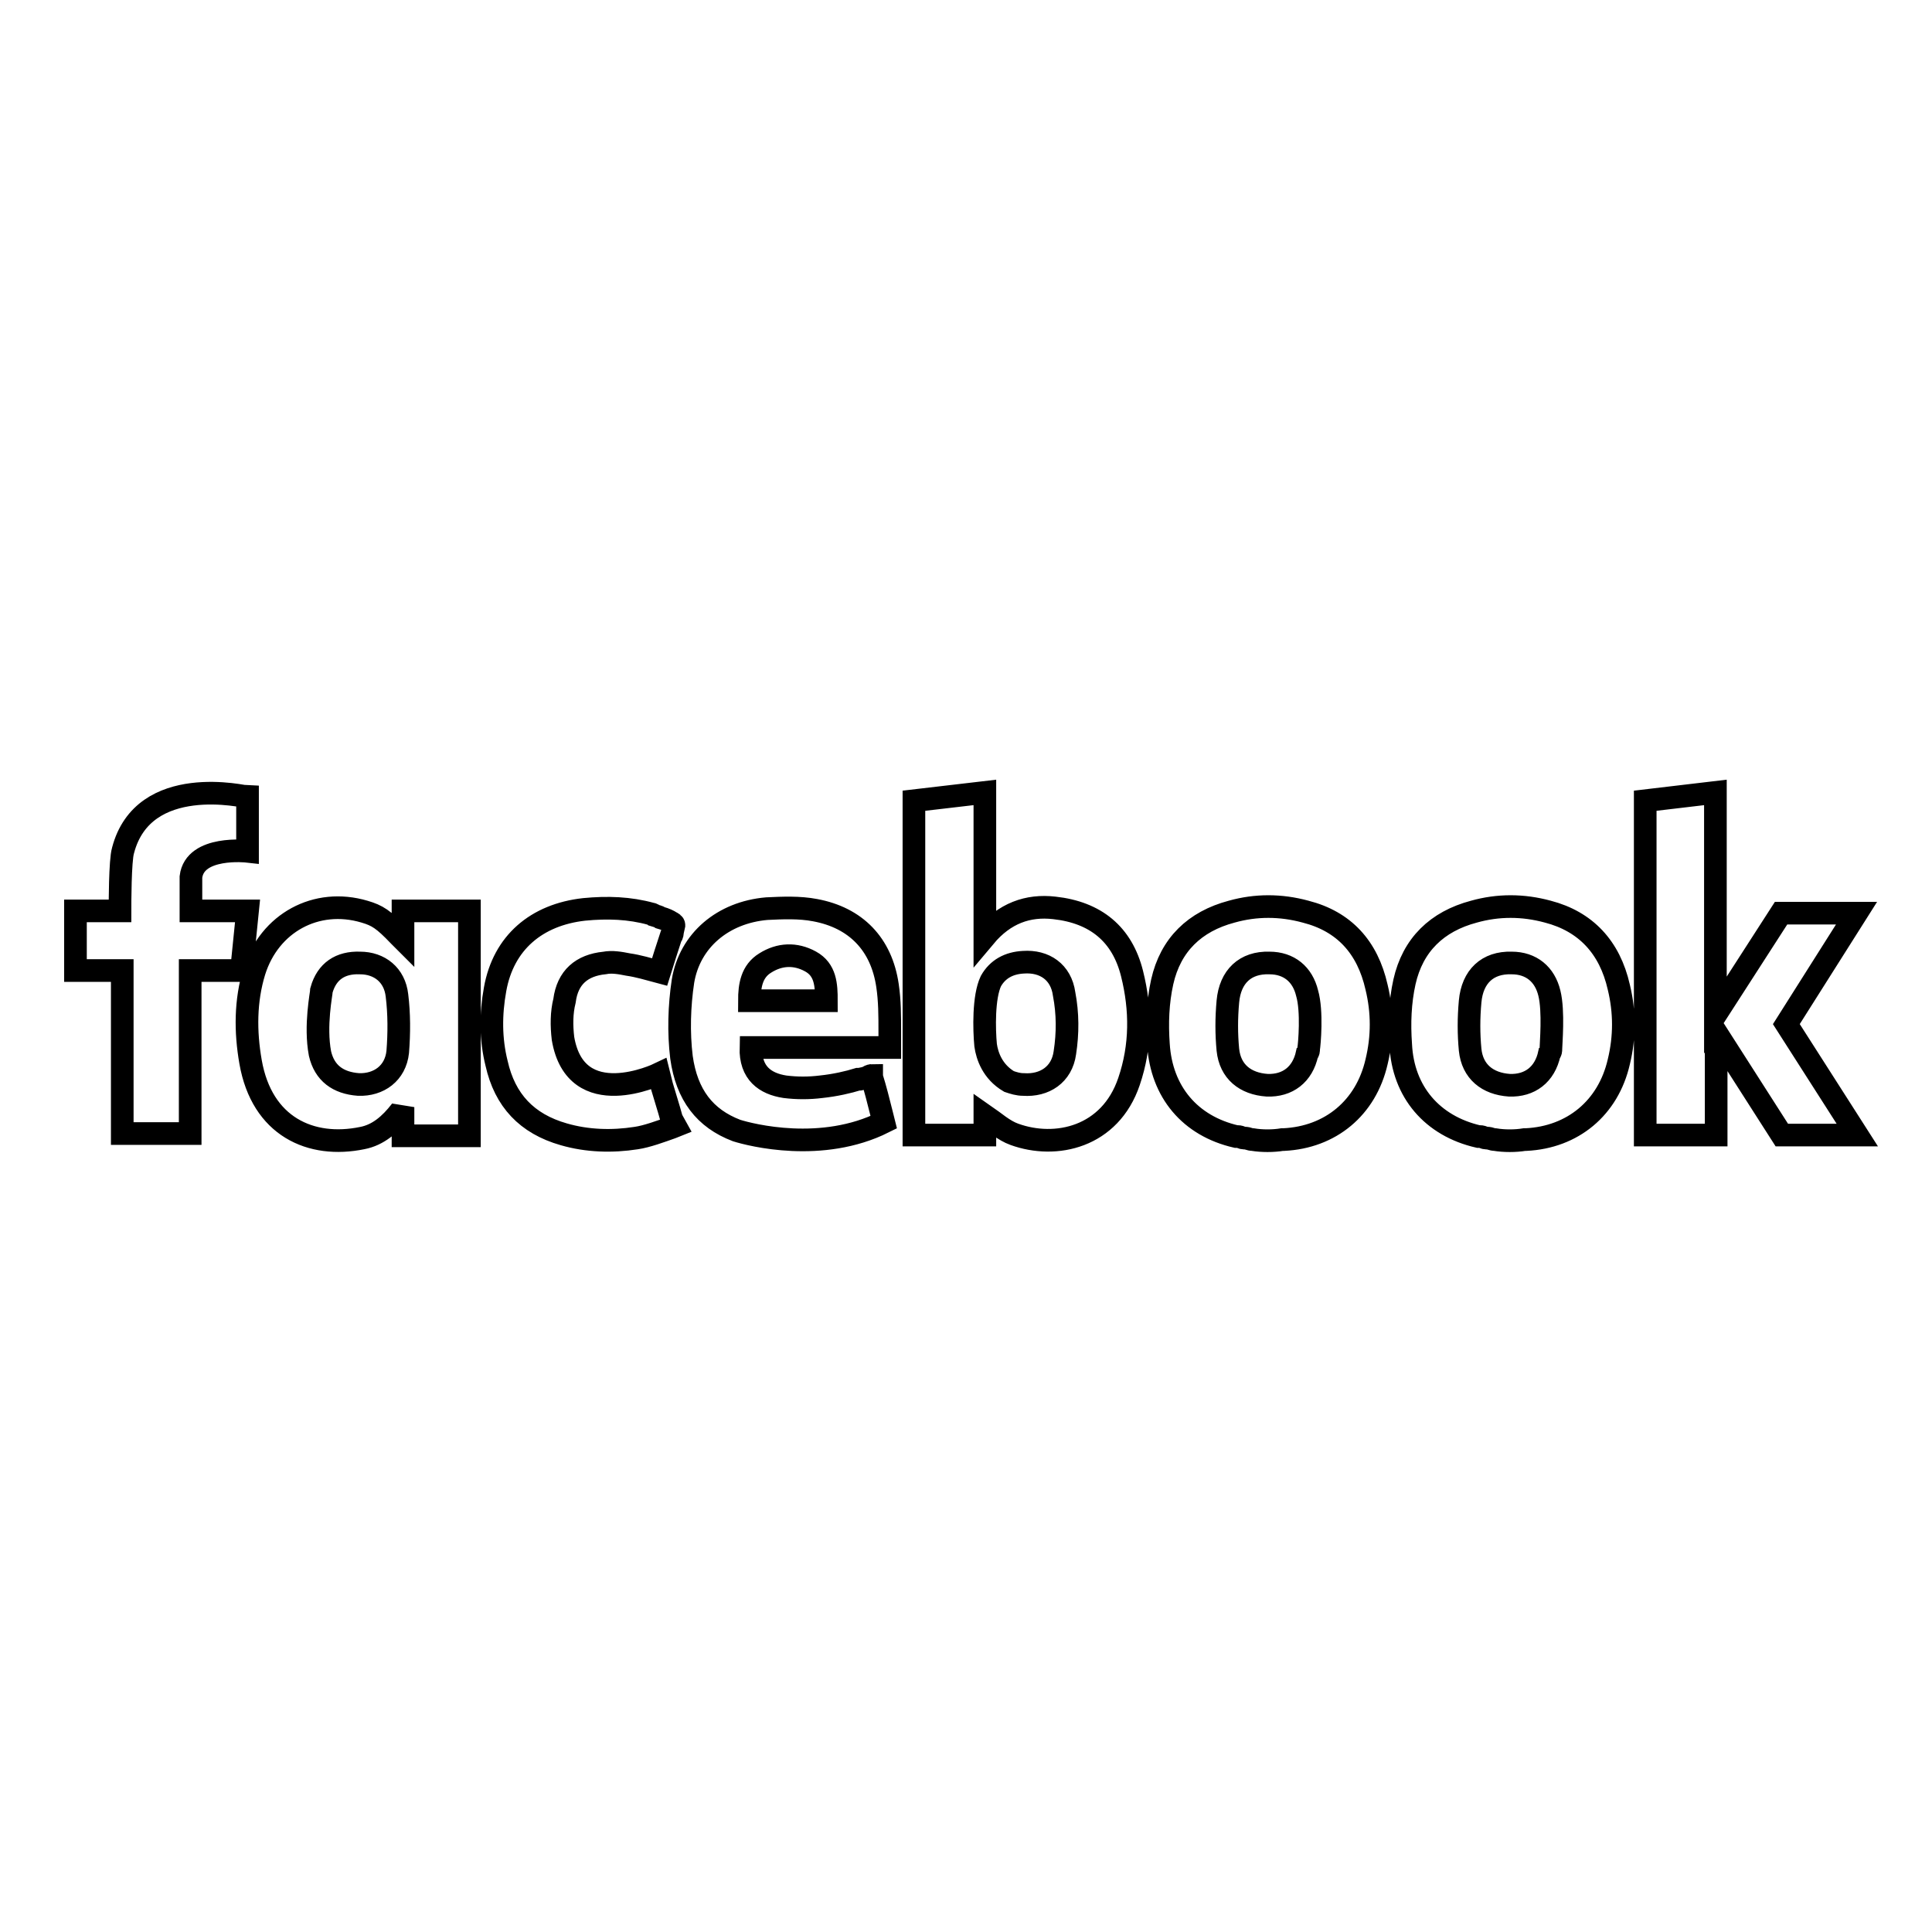<?xml version="1.0" encoding="utf-8"?>
<!-- Svg Vector Icons : http://www.onlinewebfonts.com/icon -->
<!DOCTYPE svg PUBLIC "-//W3C//DTD SVG 1.1//EN" "http://www.w3.org/Graphics/SVG/1.1/DTD/svg11.dtd">
<svg version="1.1" xmlns="http://www.w3.org/2000/svg" xmlns:xlink="http://www.w3.org/1999/xlink" x="0px" y="0px" viewBox="0 0 256 256" enable-background="new 0 0 256 256" xml:space="preserve">
<g> <path stroke-width="3" fill-opacity="0" stroke="#000000"  d="M205.1,120.8c-3.3-0.9-6.6-0.9-9.8,0c-4.9,1.3-8.1,4.4-9.2,9.3c-0.6,2.7-0.7,5.5-0.5,8.3 c0.3,6.3,4.2,10.8,10.3,12.2h0.3c0.2,0,0.5,0.2,0.7,0.2h0.2c0.3,0,0.6,0.2,1,0.2c1.2,0.2,2.7,0.2,3.9,0h0.2 c6.2-0.3,10.9-4.2,12.3-10.3c0.8-3.3,0.8-6.6,0-9.9C213.3,125.5,210.1,122.1,205.1,120.8L205.1,120.8z M205.5,139 c0,0.2,0,0.4-0.2,0.6c-0.6,2.8-2.6,4.3-5.3,4.2c-2.9-0.2-4.9-1.8-5.2-4.7c-0.2-2.1-0.2-4.2,0-6.4c0.3-3.3,2.3-5.2,5.5-5.1 c2.6,0,4.4,1.5,5,4C205.9,134,205.5,138.4,205.5,139L205.5,139z M218,106.1v44.3h9.4v-13.6l8.7,13.6h10l-9.4-14.7L246,121h-10 l-8.7,13.5V105L218,106.1z M117.9,136.7c0-2.1,0-4.1-0.3-6.1c-0.8-5.5-4.2-9-9.6-10c-2.1-0.4-4.3-0.3-6.4-0.2 c-5.8,0.5-10.2,4.2-11.1,9.6c-0.5,3.3-0.6,6.8-0.2,10.1c0.7,5,3.1,8.1,7.3,9.7c1.9,0.6,11.3,3,19.5-1.1l-0.3-1.2 c-0.4-1.6-0.8-3.2-1.3-4.8v-0.2c0,0-0.2,0-0.5,0.2c-0.4,0.2-0.7,0.2-1.1,0.3h-0.2c-1.3,0.4-3,0.8-4.9,1c-1.6,0.2-3.2,0.2-4.8,0 c-2.6-0.4-4.6-1.8-4.5-5.2h18.4v-0.3L117.9,136.7z M109.5,132.6H99.3c0-2,0.3-3.9,2.1-5c1.9-1.2,4-1.3,6-0.2 C109.4,128.5,109.5,130.5,109.5,132.6z M89,148.3c-0.4-1.5-0.9-3-1.3-4.4l-0.4-1.6c0,0-11,5.3-12.7-4.7c-0.2-1.7-0.2-3.4,0.2-5 c0.4-3.1,2.3-4.7,5.3-5c1-0.2,2.1,0,3.1,0.2c1.4,0.2,2.7,0.6,4.2,1c0.5-1.6,1-3.2,1.5-4.7c0.2-0.2,0.2-0.5,0.2-0.6l0.2-0.9 c0-0.2-0.2-0.3-0.4-0.4c-0.3-0.2-0.7-0.4-1.4-0.6c-0.3-0.2-0.5-0.2-0.8-0.3c-0.2-0.2-0.4-0.2-0.4-0.2c-2.9-0.8-5.8-0.9-8.9-0.6 c-6.3,0.7-10.7,4.4-11.8,10.6c-0.6,3.3-0.6,6.6,0.2,9.8c1.1,4.9,4,8,8.9,9.4c3.1,0.9,6.4,1,9.6,0.5c1.4-0.2,3.3-0.9,4.7-1.4 l0.5-0.2L89,148.3L89,148.3z M53.4,124.5c-0.2-0.2-0.2-0.2-0.3-0.3l-0.2-0.2c-2.1-2.2-2.9-2.7-4.6-3.2c-6.4-1.9-12.6,1.5-14.6,7.9 c-1.2,3.9-1.2,8-0.5,12c1.5,8.6,8,11.5,14.8,10.1c2.1-0.4,3.7-1.8,5.1-3.6c0,0,0.2-0.2,0.3-0.5v3.8h8.8v-29.8h-8.8L53.4,124.5 L53.4,124.5z M52.7,139.4c-0.3,2.8-2.5,4.4-5.2,4.3c-2.7-0.2-4.5-1.5-5.1-4.1c-0.7-3.7,0.2-8,0.2-8.4c0.7-2.5,2.5-3.7,5.1-3.6 c2.6,0,4.6,1.6,4.9,4.3C52.9,134.3,52.9,136.9,52.7,139.4z M32,120.7h-6.7v-4.5c0.5-4.2,7.5-3.4,7.5-3.4v-7.2 c-0.2,0-13.8-3.3-16.5,7.1c-0.4,1.3-0.4,7.2-0.4,8H10v7.9h6.2v21.6h9v-21.6H32l0.8-7.9L32,120.7L32,120.7z M173,120.8 c-3.3-0.9-6.6-0.9-9.8,0c-4.9,1.3-8.1,4.4-9.2,9.3c-0.6,2.7-0.7,5.5-0.5,8.3c0.4,6.3,4.2,10.8,10.3,12.2h0.3c0.2,0,0.5,0.2,0.7,0.2 h0.2c0.3,0,0.6,0.2,1,0.2c1.2,0.2,2.7,0.2,3.9,0h0.2c6.2-0.3,10.9-4.2,12.3-10.3c0.8-3.3,0.8-6.6,0-9.9 C181.2,125.5,178.1,122.1,173,120.8L173,120.8z M173.4,139c0,0.2,0,0.4-0.2,0.6c-0.6,2.8-2.6,4.3-5.3,4.2c-2.9-0.2-4.9-1.8-5.2-4.7 c-0.2-2.1-0.2-4.2,0-6.4c0.3-3.3,2.3-5.2,5.5-5.1c2.6,0,4.4,1.5,5,4C173.9,134,173.5,138.4,173.4,139L173.4,139z M139.7,120.3 c-3.5-0.4-6.6,0.7-9.2,3.8V105l-9.4,1.1v44.3h9.4v-2.6c1.3,0.9,2.5,2,3.9,2.5c5.5,2,12.7,0.4,15.2-7c1.6-4.7,1.6-9.5,0.4-14.3 C148.7,123.8,145.2,120.9,139.7,120.3z M141.1,139.5c-0.4,2.9-2.7,4.4-5.5,4.2c-0.7,0-1.3-0.2-1.9-0.4c-2.2-1.3-2.9-3.4-3.1-4.8 c-0.2-2.1-0.3-6.4,0.7-8.5c0.9-1.6,2.4-2.4,4.3-2.5c2.8-0.2,5,1.3,5.4,4.2C141.5,134.3,141.5,136.9,141.1,139.5L141.1,139.5z"/></g>
</svg>